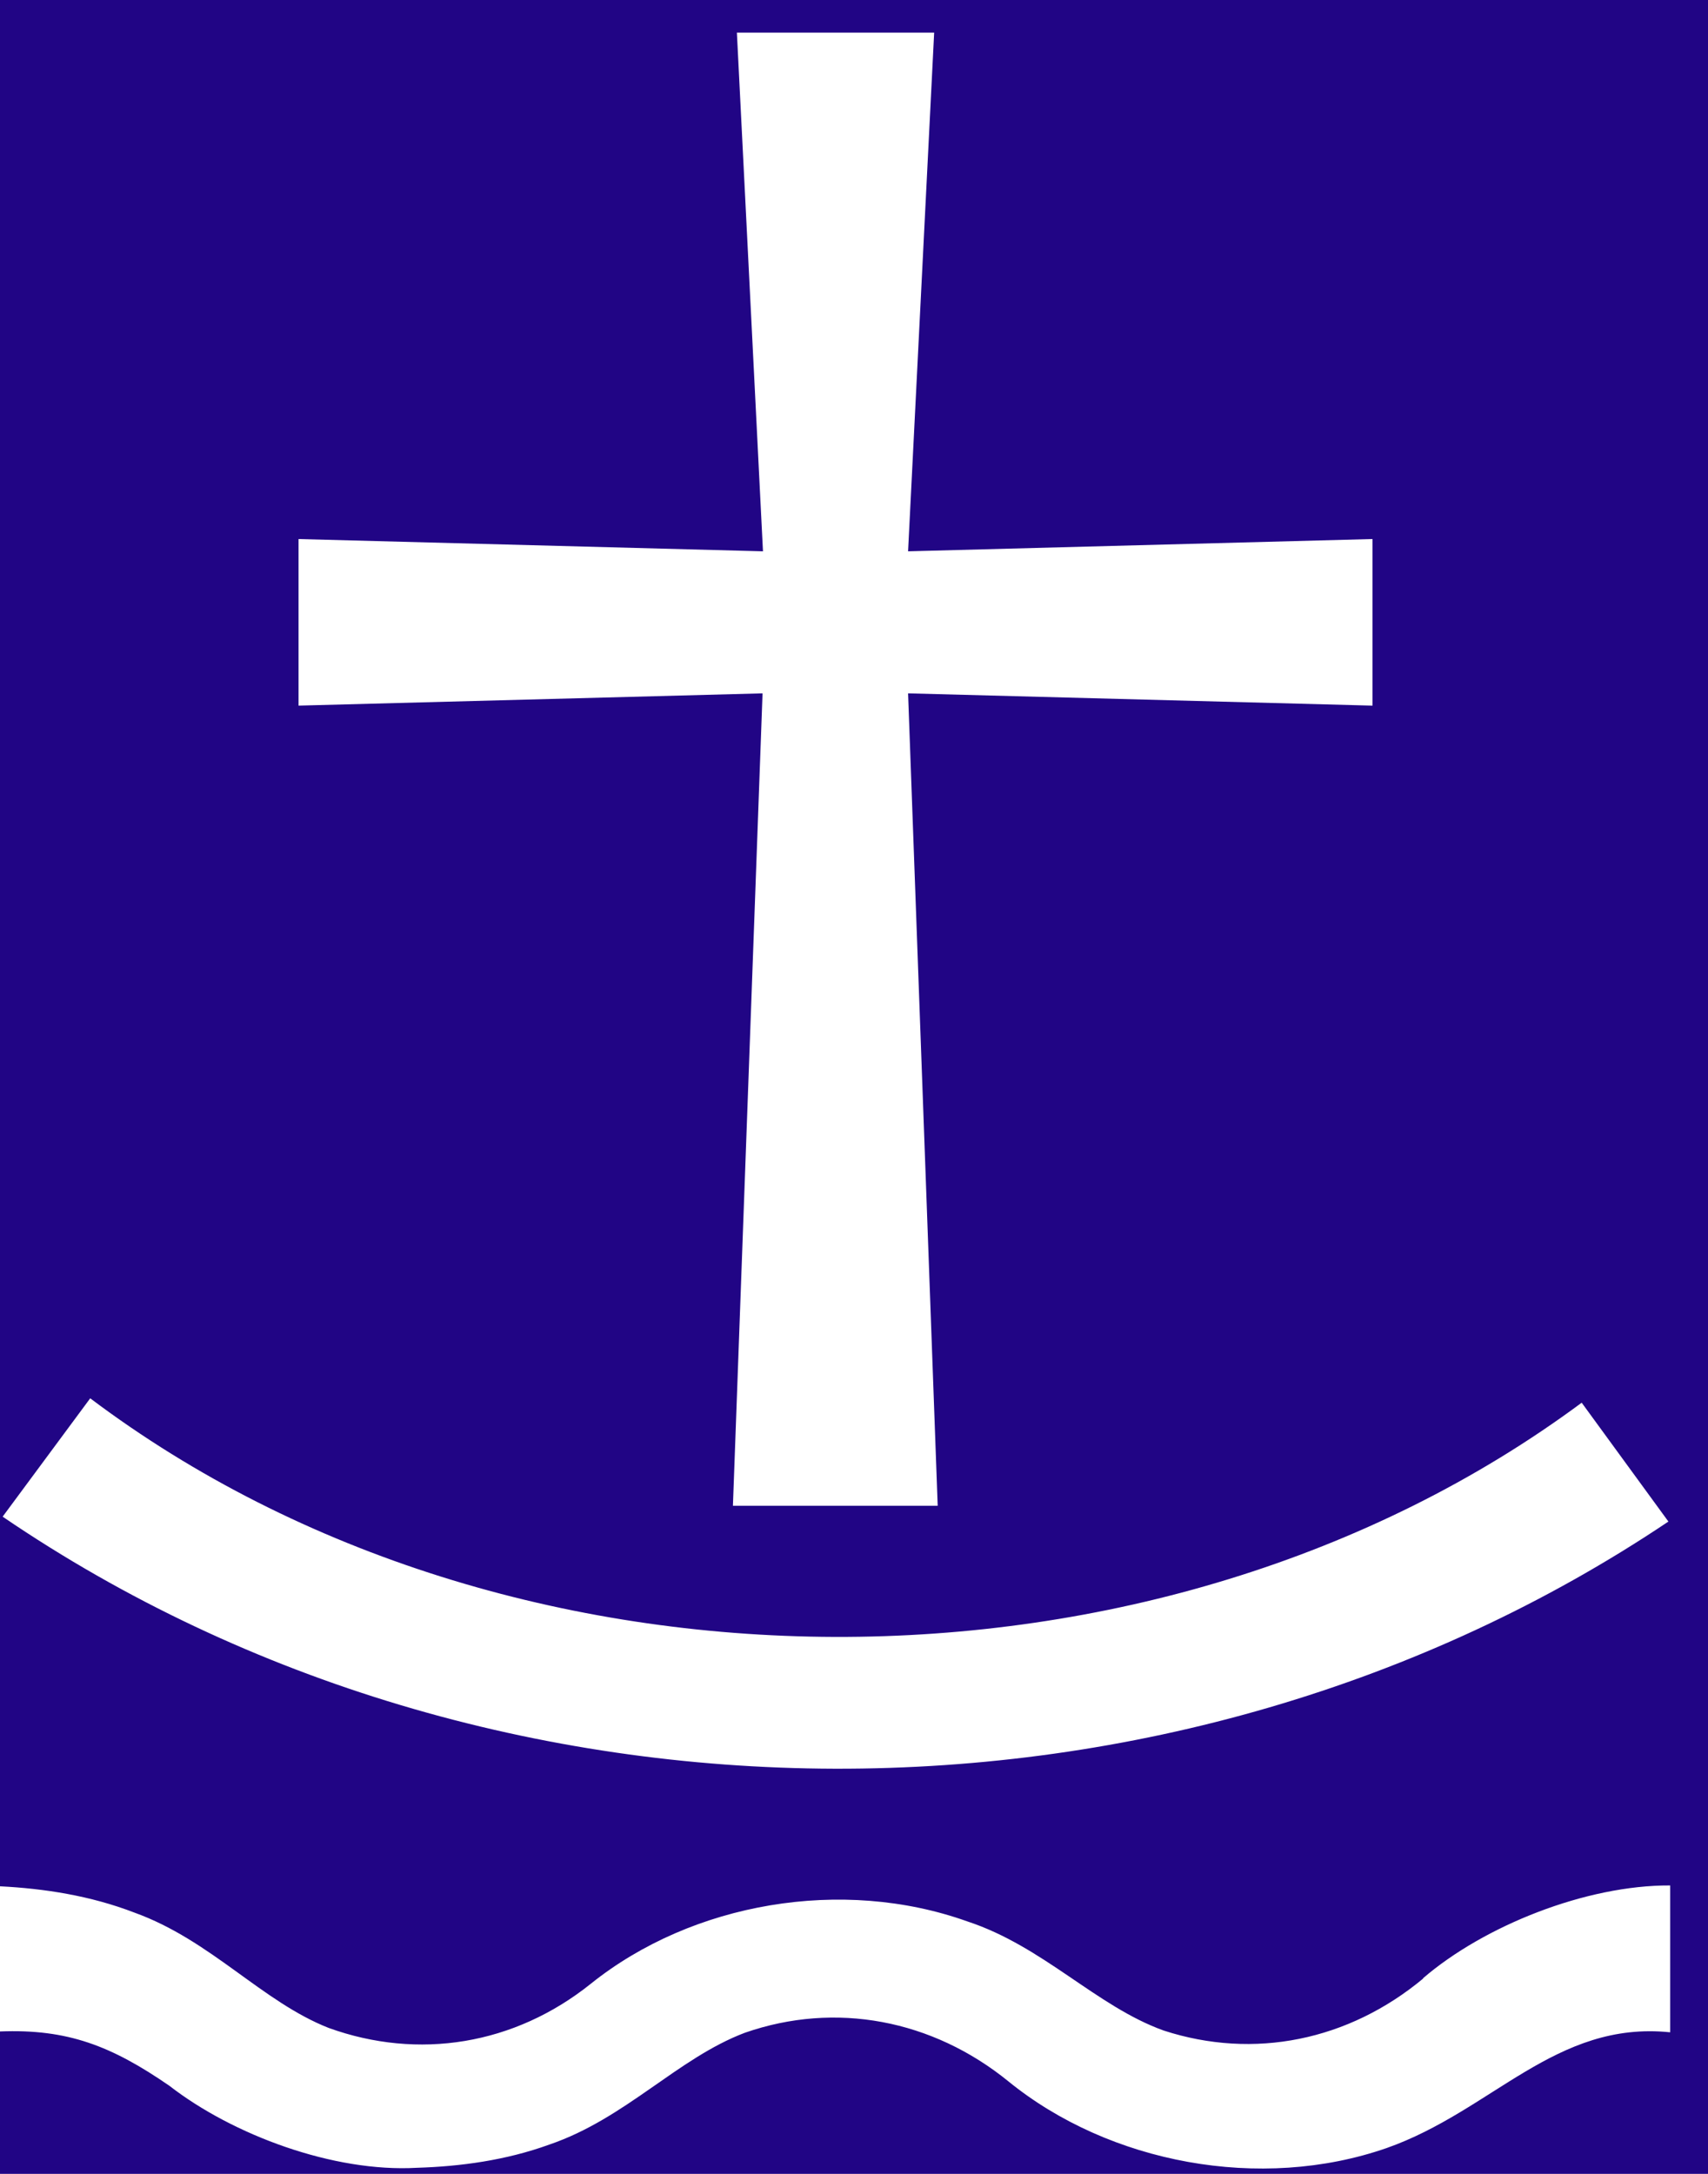 <svg xmlns="http://www.w3.org/2000/svg" width="44" height="56"
  viewBox="0 0 44 56">
  <rect width="44" height="56" x="0" y="0" rx="0" ry="0" fill="#210585" />
  <path
    d="m23.393 14.202 11.952-.316h.012v4.291h-.012l-11.952-.316.763 20.928h-5.275l.763-20.928-11.953.316v-4.291l11.964.316L18.983.84h5.082zm13.274 36.762c-1.926 1.604-4.364 2.1-6.688 1.344-1.732-.621-3.1-2.168-5.06-2.812-3.224-1.152-7.087-.486-9.696 1.604-1.971 1.58-4.444 1.976-6.757 1.14-1.72-.677-3.03-2.259-5.002-2.97-1.14-.44-2.336-.621-3.464-.678v3.739c1.743-.068 2.871.372 4.364 1.4 1.63 1.265 4.227 2.236 6.38 2.112 1.117-.034 2.291-.192 3.408-.598 1.96-.667 3.304-2.225 5.036-2.88 2.336-.814 4.831-.34 6.791 1.253 2.598 2.112 6.495 2.846 9.742 1.717 2.724-.96 4.353-3.287 7.304-2.982V48.57c-2.165-.011-4.797 1.039-6.37 2.394" fill="#ffffff" />
  <path
    d="M42.98 39.196C30.275 47.723 12.716 47.689.068 39.07l2.256-3.049c10.814 8.143 27.506 8.21 38.422.113z" fill="#ffffff" />
</svg>
